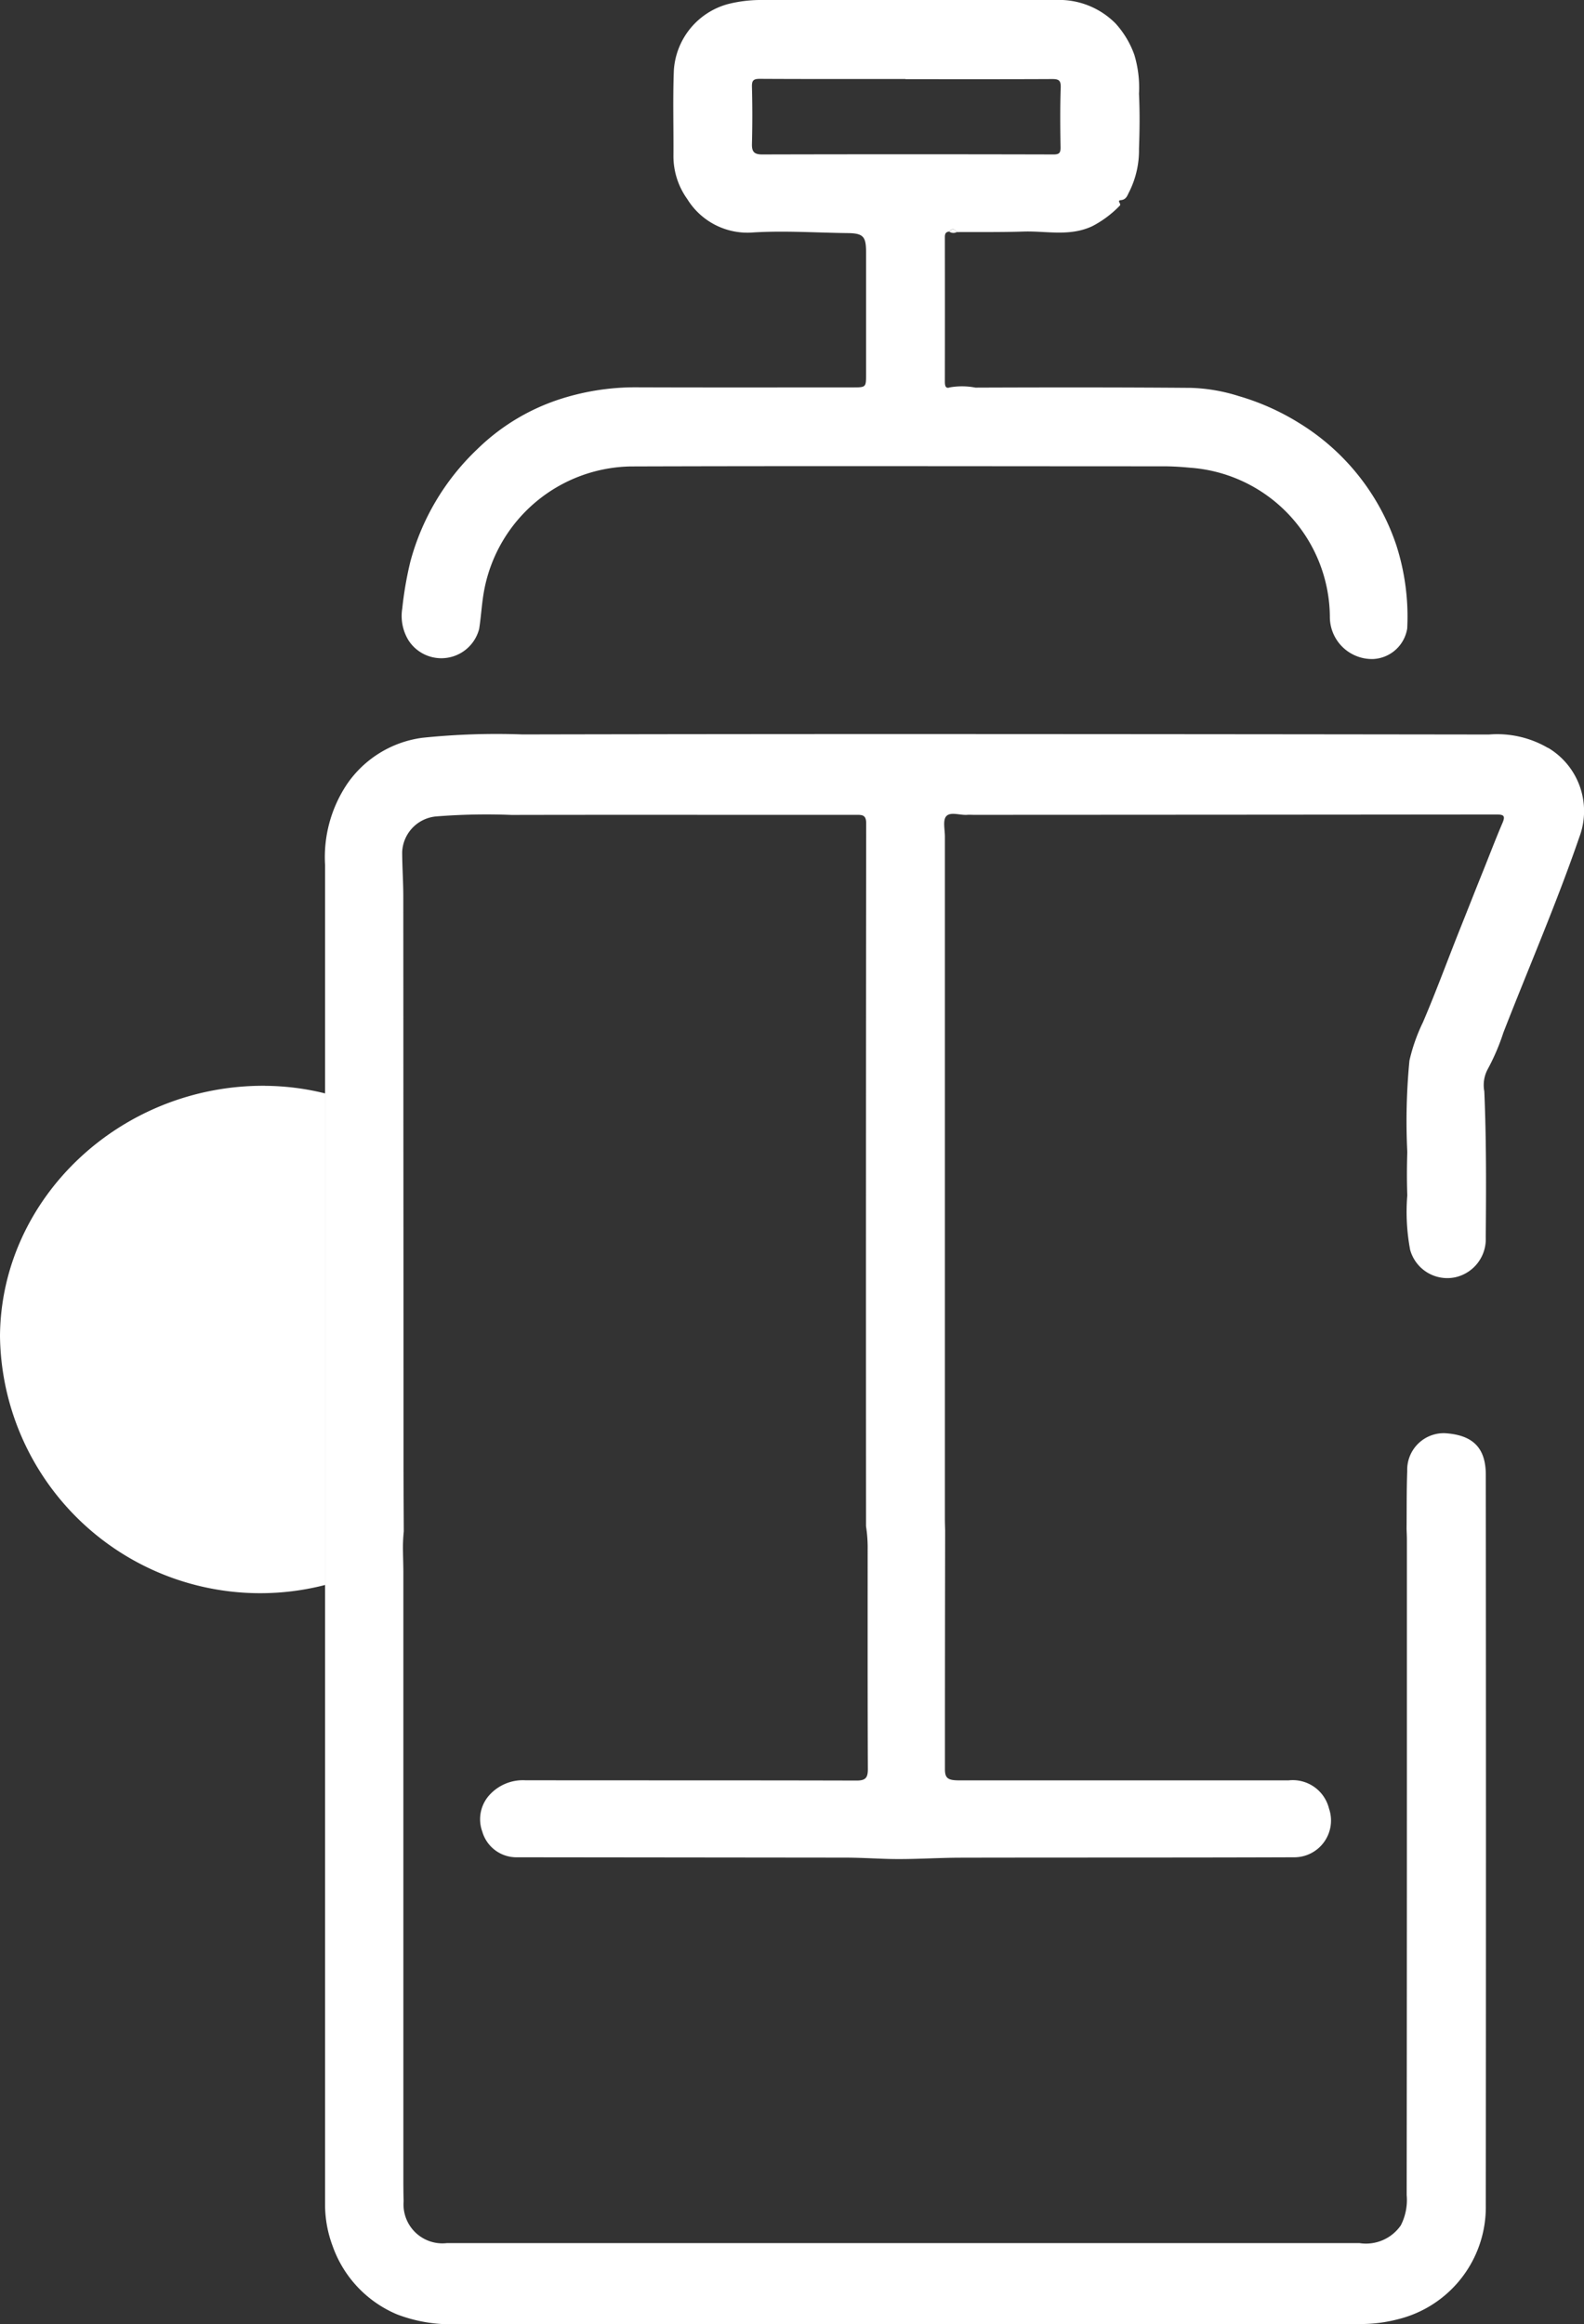 <svg xmlns="http://www.w3.org/2000/svg" xmlns:xlink="http://www.w3.org/1999/xlink" width="96.832" height="142" viewBox="0 0 96.832 142"><rect x="0" y="0" width="96.832" height="142" fill="#333333" stroke="none"/><defs><clipPath id="clip-path"><rect id="Rectangle_24" data-name="Rectangle 24" width="96.832" height="142" fill="none"></rect></clipPath></defs><g id="Groupe_65" data-name="Groupe 65" clip-path="url(#clip-path)"><path id="Trac&#xE9;_93" data-name="Trac&#xE9; 93" d="M16.2,147.446c-8.824-.054-16.147,6.86-16.2,15.3a15.91,15.91,0,0,0,19.878,15.2q0-15.017,0-30.033a15.672,15.672,0,0,0-3.675-.464" transform="translate(0 -81.106)" fill="#fff"></path><path id="Trac&#xE9;_94" data-name="Trac&#xE9; 94" d="M118.935,100.532a6.146,6.146,0,0,0-3.612-.821q-17.769-.024-35.539-.029-11.771,0-23.542.024a43.917,43.917,0,0,0-6.129.205,6.642,6.642,0,0,0-4.6,2.833,8.023,8.023,0,0,0-1.34,4.941q0,6.975,0,13.951,0,15.017,0,30.033,0,18.974,0,37.947a7.223,7.223,0,0,0,.463,2.45,7.084,7.084,0,0,0,3.937,4.173,9.218,9.218,0,0,0,3.832.589q27.579,0,55.159,0a8.833,8.833,0,0,0,2.137-.277,7.056,7.056,0,0,0,5.429-6.971q.02-22.319,0-44.639c0-1.69-.834-2.442-2.517-2.543a2.238,2.238,0,0,0-2.287,2.316c-.043,1.176-.028,2.354-.039,3.531.007.224.019.448.019.671q0,7.428,0,14.857,0,12.587-.013,25.173a3.4,3.4,0,0,1-.358,1.853,2.589,2.589,0,0,1-2.519,1.086H51.611a2.378,2.378,0,0,1-2.635-2.562c-.018-.523-.017-1.046-.017-1.569q0-18.418,0-36.835c0-.436-.018-.874-.023-1.311a9.6,9.6,0,0,1,.049-1.208c-.006-1.438-.017-2.877-.017-4.315q0-10.2-.008-20.4,0-7.042-.005-14.083c0-.905-.067-1.811-.068-2.716a2.284,2.284,0,0,1,2.055-2.169,39.026,39.026,0,0,1,4.632-.093c7.024-.015,14.047,0,21.071-.006.375,0,.607.007.607.521q-.022,21.472-.01,42.944a8.467,8.467,0,0,1,.1,1.451c0,4.468-.007,8.935.012,13.4,0,.54-.161.691-.7.689-6.746-.018-13.491-.008-20.237-.017a2.76,2.76,0,0,0-2.161.863,2.2,2.2,0,0,0-.472,2.272,2.17,2.17,0,0,0,2.112,1.57l20.068.021c.874,0,1.747.054,2.619.079,1.472.041,2.948-.072,4.422-.075,6.8-.014,13.6,0,20.4-.025a2.246,2.246,0,0,0,2.139-2.98,2.282,2.282,0,0,0-2.471-1.719q-10.061,0-20.124,0c-.7,0-.883-.126-.883-.688q0-7.289.013-14.58c-.006-.242-.015-.485-.015-.728q0-20.833,0-41.666c0-.427-.138-.995.079-1.243.258-.294.84-.056,1.28-.088.149-.011.3,0,.449,0q15.948-.006,31.9-.021c.44,0,.572.063.377.517-.422.982-.8,1.983-1.2,2.974-.459,1.136-.905,2.277-1.361,3.414-.772,1.927-1.482,3.878-2.3,5.787a10.88,10.88,0,0,0-.826,2.345,38.52,38.52,0,0,0-.132,5.584c-.027.882-.032,1.766,0,2.648a12.465,12.465,0,0,0,.175,3.329,2.356,2.356,0,0,0,2.747,1.679,2.384,2.384,0,0,0,1.875-2.425c.025-2.98.04-5.959-.088-8.938a2.049,2.049,0,0,1,.2-1.339,13.213,13.213,0,0,0,.966-2.251c1.55-3.98,3.253-7.9,4.643-11.943a4.5,4.5,0,0,0-1.908-5.455" transform="translate(-24.301 -54.832)" fill="#fff"></path><path id="Trac&#xE9;_95" data-name="Trac&#xE9; 95" d="M88.045,14.15c-.212.018-.264.139-.263.34q.007,4.4,0,8.807c0,.226.018.474.3.372a4.354,4.354,0,0,1,1.571.014c4.39-.016,8.781-.021,13.171.015a10.692,10.692,0,0,1,2.916.5,14.8,14.8,0,0,1,3.692,1.645,13.951,13.951,0,0,1,5.952,7.482,14.256,14.256,0,0,1,.662,5.072,2.215,2.215,0,0,1-2.089,1.869,2.577,2.577,0,0,1-2.64-2.608,9.2,9.2,0,0,0-8.56-9.082c-.538-.051-1.072-.085-1.608-.085-10.855,0-21.711-.027-32.566.008a9.284,9.284,0,0,0-8.957,7.529c-.154.8-.187,1.6-.314,2.4A2.388,2.388,0,0,1,55,39.134a2.852,2.852,0,0,1-.389-1.952,21.924,21.924,0,0,1,.494-2.86,14.72,14.72,0,0,1,4.075-6.86,12.938,12.938,0,0,1,4.93-3.027,14.953,14.953,0,0,1,4.8-.771c4.409.016,8.819.007,13.229.006.827,0,.826-.005.826-.806q0-3.729,0-7.458c0-.951-.168-1.153-1.125-1.164-1.922-.022-3.844-.157-5.767-.04a4.322,4.322,0,0,1-4.039-2.04,4.5,4.5,0,0,1-.845-2.6c.014-1.757-.043-3.516.026-5.27A4.491,4.491,0,0,1,74.533.246,8.253,8.253,0,0,1,76.447,0q9.052,0,18.1,0a4.863,4.863,0,0,1,3.67,1.434,5.675,5.675,0,0,1,1.149,1.92,6.957,6.957,0,0,1,.283,2.374c.053,1.119.041,2.243,0,3.363a5.655,5.655,0,0,1-.588,2.611c-.118.212-.173.494-.514.525-.284.025.04.231-.069.334a6.477,6.477,0,0,1-1.672,1.253c-1.388.657-2.808.289-4.213.334-1.361.045-2.727.025-4.088.033-.139-.236-.3-.223-.465-.033M85.373,4.825v0c-2.968,0-5.936.008-8.9-.009-.4,0-.495.1-.484.5q.045,1.735,0,3.472c-.013.484.134.651.63.65q8.9-.022,17.808,0c.36,0,.432-.107.427-.447-.021-1.213-.031-2.428.01-3.64.015-.445-.123-.524-.526-.522-2.987.015-5.973.008-8.96.008" transform="translate(-30.021 0)" fill="#fff"></path><path id="Trac&#xE9;_96" data-name="Trac&#xE9; 96" d="M128.962,31.274c.17-.19.327-.2.465.033a.462.462,0,0,1-.465-.033" transform="translate(-70.939 -17.124)" fill="#fff"></path></g></svg>